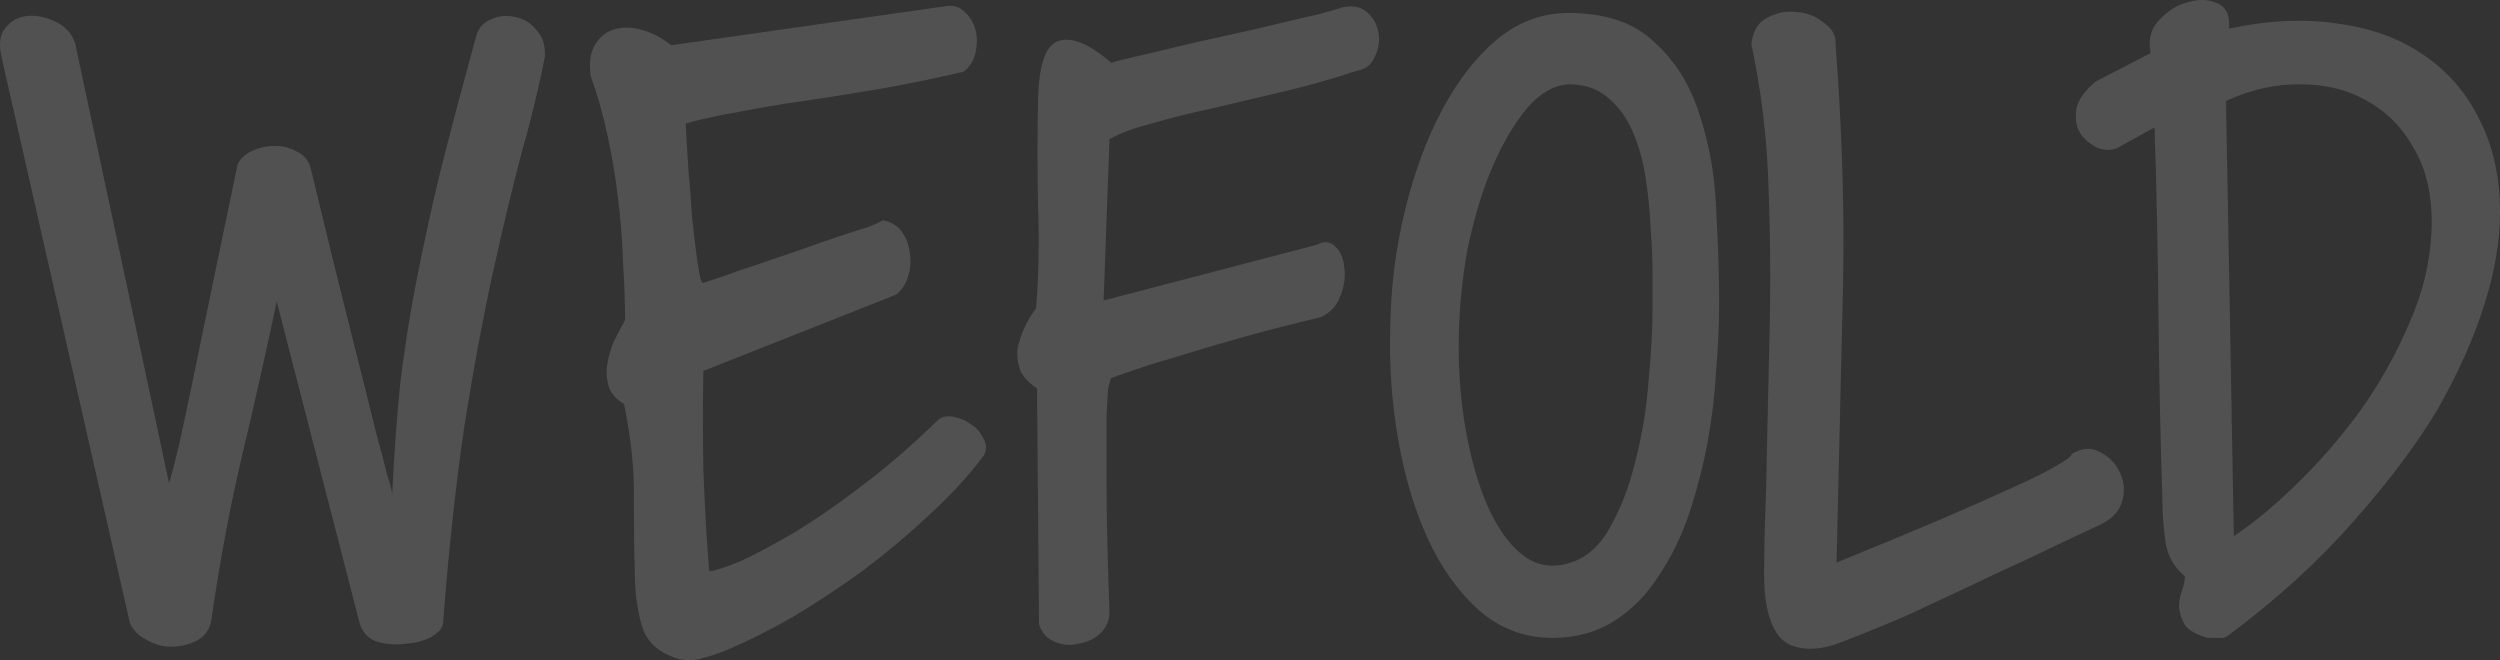 <svg width="1920" height="507" viewBox="0 0 1920 507" fill="none" xmlns="http://www.w3.org/2000/svg">
<rect x="0" y="0" width="1920" height="507" fill="#333333" stroke="none"/>
<path d="M212.522 231.522C204.506 269.574 195.738 308.628 186.219 348.683C176.699 388.738 168.683 431.547 162.17 477.109C160.667 484.119 156.909 489.125 150.897 492.13C144.884 495.134 138.371 496.636 131.357 496.636C124.844 496.636 118.581 494.883 112.569 491.379C106.556 488.374 102.298 484.119 99.793 478.611L1.342 44.516C-1.163 34.001 -0.161 26.241 4.348 21.234C8.857 15.726 14.619 12.722 21.633 12.221C28.648 11.721 35.662 13.223 42.676 16.727C50.191 20.232 55.202 25.74 57.707 33.25L129.854 371.214C132.359 362.702 135.115 351.937 138.121 338.919C141.127 325.401 144.634 308.878 148.642 289.351C152.65 269.825 157.41 246.793 162.921 220.257C168.432 193.72 174.946 162.427 182.461 126.378C184.465 121.872 188.223 118.367 193.734 115.863C199.245 113.36 205.007 112.108 211.019 112.108C217.532 112.108 223.294 113.61 228.304 116.615C233.816 119.118 237.323 123.624 238.826 130.133C251.852 184.207 262.374 227.016 270.39 258.559C278.406 290.103 284.419 314.135 288.427 330.658C292.936 347.181 295.942 358.697 297.445 365.206C299.449 371.214 300.702 375.97 301.203 379.475C302.706 348.933 304.71 321.145 307.215 296.111C310.221 270.576 314.229 244.79 319.24 218.755C324.25 192.719 330.262 164.931 337.276 135.39C344.792 105.349 354.06 70.301 365.083 30.246C366.586 22.736 370.344 17.729 376.356 15.225C382.368 12.221 388.631 11.47 395.144 12.972C401.657 13.974 407.169 17.228 411.678 22.736C416.688 27.743 418.943 34.752 418.442 43.765C413.932 66.796 407.92 91.58 400.405 118.117C393.391 144.653 386.126 174.945 378.61 208.991C371.095 243.038 363.83 282.091 356.816 326.152C350.303 369.712 344.792 420.281 340.282 477.86C340.282 481.866 337.276 485.621 331.264 489.125C325.753 492.13 319.24 493.882 311.724 494.383C304.209 495.384 296.944 494.883 289.93 492.881C283.417 490.878 278.907 486.372 276.402 479.362L212.522 231.522Z" fill="white" fill-opacity="0.15"/>
<path d="M522.153 506.399C508.124 502.394 498.855 495.134 494.346 484.619C490.338 473.604 488.083 459.835 487.582 443.313C487.081 426.289 486.831 406.763 486.831 384.732C487.332 362.201 484.827 337.417 479.316 310.38C472.802 306.375 468.794 301.618 467.291 296.111C465.788 290.603 465.538 284.845 466.54 278.837C467.542 272.829 469.295 267.071 471.8 261.563C474.806 255.555 477.562 250.298 480.067 245.792C480.067 233.275 479.566 219.005 478.564 202.983C478.063 186.46 476.81 169.938 474.806 153.415C472.802 136.392 470.047 119.869 466.54 103.847C463.032 87.324 458.774 72.304 453.764 58.785C452.26 48.772 453.262 40.761 456.77 34.752C460.277 28.744 465.036 24.738 471.049 22.736C477.562 20.733 484.576 20.733 492.092 22.736C500.108 24.738 507.874 28.744 515.389 34.752L726.569 4.711C732.08 3.71 736.84 5.212 740.848 9.217C744.856 12.722 747.612 17.228 749.115 22.736C750.618 28.243 750.618 34.252 749.115 40.761C747.612 46.769 744.606 51.525 740.097 55.03C716.549 60.538 694.504 65.044 673.962 68.549C653.42 72.053 634.381 75.058 616.846 77.561C599.31 80.064 583.027 82.818 567.996 85.822C552.966 88.326 539.188 91.33 526.662 94.835C526.662 97.338 526.913 102.345 527.414 109.855C527.915 116.865 528.416 124.876 528.917 133.888C529.919 142.901 530.67 152.664 531.171 163.178C532.173 173.192 533.175 182.204 534.177 190.215C535.179 198.226 536.181 204.986 537.183 210.493C538.185 215.5 539.188 217.753 540.19 217.253C543.196 216.251 548.456 214.499 555.972 211.995C563.988 208.991 572.756 205.987 582.275 202.983C592.296 199.478 602.567 195.973 613.088 192.469C624.11 188.463 634.131 184.958 643.149 181.954C652.168 178.95 659.933 176.447 666.447 174.444C672.96 171.94 676.718 170.188 677.72 169.187C684.233 170.188 689.243 173.192 692.75 178.199C696.257 183.206 698.262 188.713 698.763 194.722C699.765 200.73 699.264 206.738 697.26 212.746C695.255 218.755 692.249 223.261 688.241 226.265L540.19 284.845C539.689 307.376 539.689 332.661 540.19 360.699C541.192 388.738 542.695 414.773 544.699 438.806C549.208 438.306 556.974 435.802 567.996 431.296C579.019 426.289 592.296 419.28 607.827 410.267C623.86 400.754 641.396 388.738 660.435 374.218C679.974 359.698 700.015 342.424 720.557 322.397C723.563 319.893 727.571 319.142 732.581 320.144C737.592 321.145 742.101 323.148 746.109 326.152C750.117 328.655 753.123 332.16 755.127 336.666C757.633 340.672 757.883 344.928 755.879 349.434C743.854 365.456 729.575 380.977 713.042 395.998C697.009 411.018 679.974 425.288 661.938 438.806C643.901 451.824 625.614 463.841 607.076 474.856C588.538 485.37 571.253 493.882 555.22 500.391C548.707 502.894 543.196 504.647 538.686 505.648C534.678 507.15 529.167 507.401 522.153 506.399Z" fill="white" fill-opacity="0.15"/>
<path d="M796.462 298.364C790.449 294.358 786.191 289.852 783.686 284.845C781.681 279.338 780.93 273.83 781.431 268.323C782.433 262.815 784.187 257.307 786.692 251.8C789.197 246.292 792.203 241.286 795.71 236.779C797.714 212.746 798.215 186.46 797.213 157.921C796.712 128.881 796.712 102.095 797.213 77.561C797.714 50.524 802.724 35.253 812.244 31.748C822.264 27.743 836.042 33.25 853.578 48.271C856.083 47.269 861.845 45.767 870.863 43.765C879.881 41.762 890.403 39.258 902.427 36.254C914.953 33.25 928.23 30.246 942.259 27.242C956.287 24.238 969.314 21.234 981.338 18.23C993.864 15.225 1004.64 12.722 1013.65 10.719C1022.67 8.216 1028.68 6.463 1031.69 5.462C1039.71 3.96 1045.97 5.462 1050.48 9.968C1054.99 13.974 1057.74 19.231 1058.75 25.74C1059.75 31.748 1058.75 37.756 1055.74 43.765C1053.23 49.773 1048.73 53.278 1042.21 54.279C1022.67 60.788 1003.13 66.296 983.593 70.802C964.554 75.308 946.517 79.564 929.483 83.569C912.949 87.074 897.918 90.829 884.391 94.835C870.863 98.339 860.091 102.345 852.075 106.851L847.566 230.771L1011.4 187.962C1016.91 184.958 1021.67 185.459 1025.68 189.464C1029.69 193.47 1031.94 198.977 1032.44 205.987C1033.44 212.496 1032.44 219.506 1029.44 227.016C1026.93 234.526 1021.92 240.034 1014.41 243.539C995.367 248.045 975.827 253.052 955.786 258.559C936.246 264.067 918.46 269.324 902.427 274.331C886.896 278.837 874.37 282.843 864.851 286.347C855.331 289.351 851.323 291.104 852.826 291.605C852.826 292.105 852.325 293.858 851.323 296.862C850.822 299.866 850.321 307.376 849.82 319.393C849.82 330.908 849.82 348.432 849.82 371.965C849.82 395.497 850.572 428.042 852.075 469.599C852.075 476.608 849.57 482.366 844.56 486.872C840.05 490.878 834.539 493.381 828.026 494.383C822.014 495.885 816.001 495.384 809.989 492.881C803.977 490.377 799.969 485.871 797.965 479.362L796.462 298.364Z" fill="white" fill-opacity="0.15"/>
<path d="M1194.77 489.877C1172.73 490.377 1153.44 483.618 1136.91 469.599C1120.87 455.579 1107.6 437.304 1097.07 414.773C1086.55 392.243 1078.79 366.457 1073.78 337.417C1068.77 308.378 1066.76 279.087 1067.76 249.547C1068.27 219.506 1072.02 190.215 1079.04 161.676C1086.05 132.636 1095.57 106.851 1107.6 84.32C1119.62 61.789 1133.65 43.765 1149.68 30.246C1166.21 16.727 1184.5 9.968 1204.54 9.968C1233.1 9.968 1255.15 17.479 1270.68 32.499C1286.71 47.019 1298.23 65.544 1305.25 88.075C1312.76 110.606 1317.02 134.89 1318.02 160.925C1319.53 186.961 1320.28 211.244 1320.28 233.775C1320.28 248.796 1319.53 265.569 1318.02 284.094C1317.02 302.62 1314.77 321.395 1311.26 340.422C1307.75 358.947 1302.99 377.222 1296.98 395.247C1290.97 412.771 1283.2 428.542 1273.68 442.562C1264.67 456.581 1253.64 467.846 1240.62 476.358C1227.59 484.87 1212.31 489.376 1194.77 489.877ZM1207.55 64.793C1195.52 64.293 1184 70.301 1172.98 82.818C1162.46 95.335 1152.94 111.858 1144.42 132.386C1137.41 149.91 1131.64 169.437 1127.14 190.967C1123.13 212.496 1120.87 234.777 1120.37 257.808C1119.87 280.84 1121.37 303.371 1124.88 325.401C1128.39 346.93 1133.4 365.957 1139.91 382.479C1146.42 399.002 1154.44 412.02 1163.96 421.533C1173.48 431.046 1184 435.302 1195.52 434.3C1211.56 432.798 1224.33 424.537 1233.85 409.516C1243.37 393.995 1250.64 375.97 1255.65 355.442C1261.16 334.413 1264.67 313.134 1266.17 291.605C1268.17 270.075 1269.17 252.05 1269.17 237.53C1269.17 230.521 1269.17 221.508 1269.17 210.493C1269.17 199.478 1268.67 187.712 1267.67 175.195C1267.17 162.678 1265.92 149.91 1263.91 136.892C1261.91 123.874 1258.65 112.108 1254.14 101.594C1249.63 91.079 1243.62 82.568 1236.11 76.059C1228.59 69.049 1219.07 65.294 1207.55 64.793Z" fill="white" fill-opacity="0.15"/>
<path d="M1356.35 377.222C1356.85 352.188 1357.35 328.655 1357.86 306.625C1358.36 284.094 1358.86 262.314 1359.36 241.286C1359.86 203.233 1359.36 167.434 1357.86 133.888C1356.35 100.342 1352.09 67.046 1345.08 34.001C1346.08 23.987 1350.09 17.228 1357.1 13.723C1364.62 9.718 1372.13 8.216 1379.65 9.217C1387.67 9.718 1394.68 12.472 1400.69 17.479C1407.21 21.985 1410.21 27.492 1409.71 34.001C1415.22 105.599 1416.98 173.943 1414.97 239.032C1413.47 303.621 1411.97 367.959 1410.46 432.047C1442.53 419.029 1469.08 408.014 1490.12 399.002C1511.17 389.99 1528.2 382.479 1541.23 376.471C1554.76 370.463 1564.78 365.706 1571.29 362.201C1577.8 358.697 1582.56 355.943 1585.57 353.94C1588.57 351.937 1590.33 350.435 1590.83 349.434C1591.33 348.432 1592.33 347.681 1593.84 347.181C1600.85 343.676 1607.61 343.926 1614.13 347.932C1620.64 351.437 1625.4 356.694 1628.41 363.703C1631.41 370.212 1631.91 377.222 1629.91 384.732C1627.91 392.243 1622.39 398.251 1613.38 402.757C1592.83 412.27 1574.3 421.032 1557.76 429.043C1541.23 436.553 1525.2 444.064 1509.66 451.574C1494.63 458.584 1479.6 465.593 1464.57 472.603C1449.54 479.112 1433.01 485.871 1414.97 492.881C1402.45 497.888 1391.42 499.39 1381.9 497.387C1372.89 495.885 1366.37 490.878 1362.36 482.366C1357.35 472.853 1354.85 459.335 1354.85 441.811C1354.85 424.287 1355.35 402.757 1356.35 377.222Z" fill="white" fill-opacity="0.15"/>
<path d="M1695.29 489.877C1686.78 487.373 1681.01 484.119 1678.01 480.113C1675.5 475.607 1674 471.101 1673.5 466.595C1673.5 462.088 1674.25 457.833 1675.75 453.827C1677.26 449.321 1678.01 445.566 1678.01 442.562C1669.49 435.552 1664.48 426.54 1662.98 415.525C1661.47 404.009 1660.72 393.244 1660.72 383.23C1659.22 337.167 1658.22 289.602 1657.72 240.535C1657.21 191.467 1656.21 143.902 1654.71 97.839L1626.15 113.61C1621.64 115.613 1616.63 115.613 1611.12 113.61C1605.61 111.107 1601.1 107.352 1597.59 102.345C1594.59 97.338 1593.59 91.33 1594.59 84.32C1595.59 77.311 1600.6 70.051 1609.62 62.54L1651.7 40.761C1649.7 30.246 1651.95 21.734 1658.47 15.225C1664.98 8.216 1672.25 3.71 1680.26 1.707C1688.78 -0.797 1696.29 -0.546 1702.81 2.458C1709.82 5.462 1712.83 11.971 1711.83 21.985C1742.39 15.476 1770.45 14.224 1796 18.23C1821.55 21.734 1843.34 29.745 1861.38 42.263C1879.92 54.78 1894.2 71.302 1904.22 91.831C1914.74 112.359 1920 136.141 1920 163.178C1920 185.209 1915.99 208.741 1907.98 233.775C1900.46 258.309 1888.69 284.845 1872.65 313.384C1856.62 340.422 1835.08 369.211 1808.02 399.753C1781.47 430.295 1749.4 459.585 1711.83 487.623C1709.32 489.626 1706.82 490.377 1704.31 489.877C1702.31 489.877 1699.3 489.877 1695.29 489.877ZM1715.58 411.769C1730.61 401.756 1746.65 388.487 1763.68 371.965C1781.22 354.941 1797.5 336.166 1812.53 315.638C1827.56 294.609 1840.09 272.328 1850.11 248.796C1860.63 225.264 1866.39 201.481 1867.39 177.448C1868.39 153.415 1864.39 133.137 1855.37 116.615C1846.35 99.591 1834.33 86.824 1819.29 78.312C1804.26 69.3 1786.98 64.793 1767.44 64.793C1748.4 64.293 1729.11 68.549 1709.57 77.561L1715.58 411.769Z" fill="white" fill-opacity="0.15"/>
</svg>
